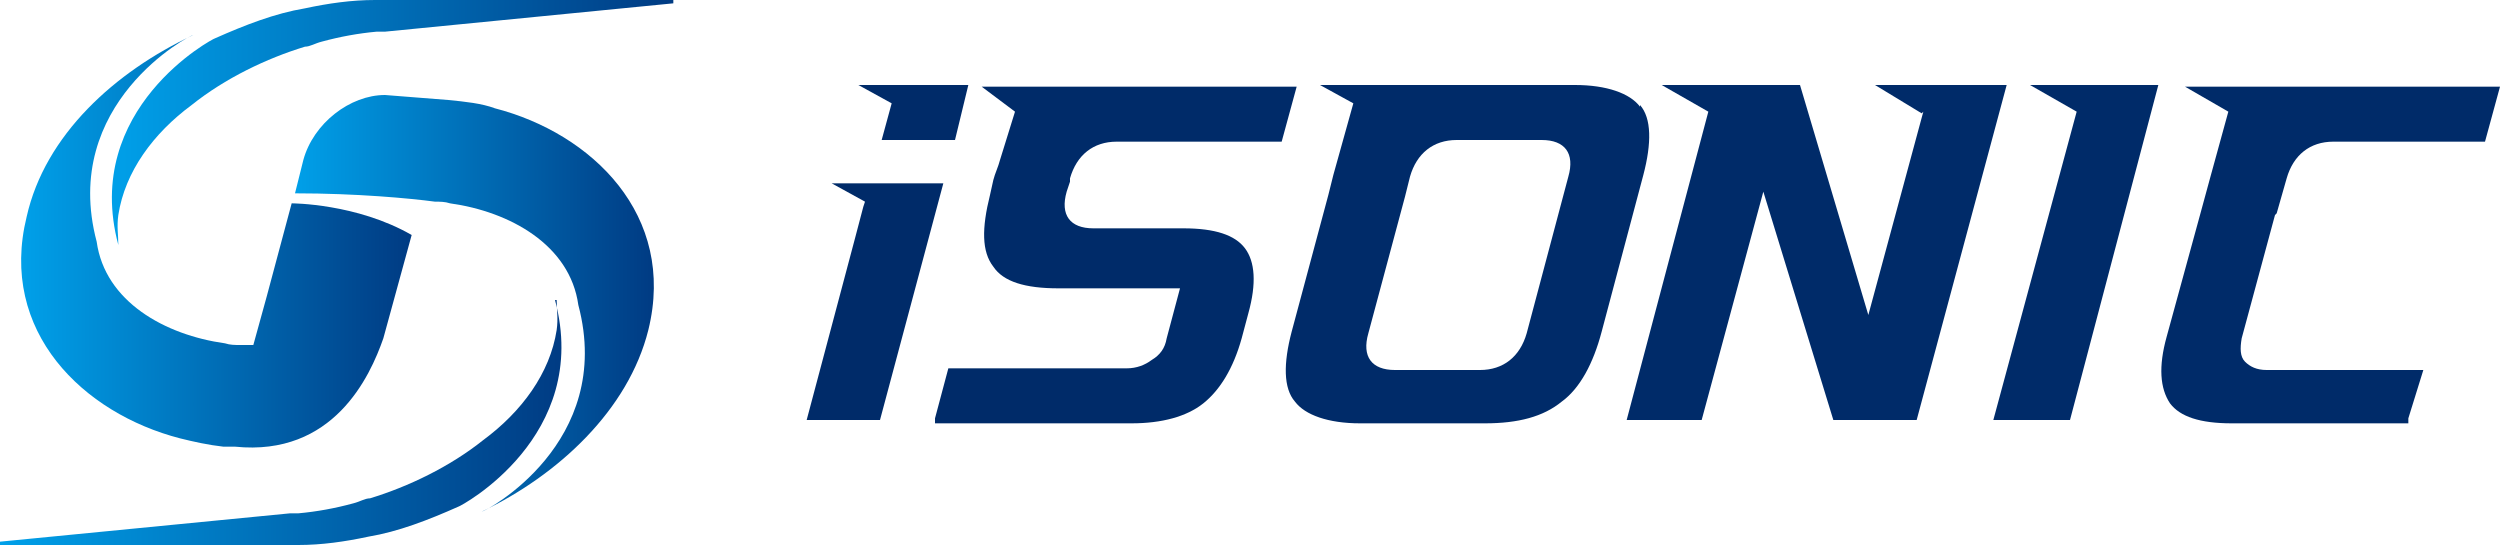 <?xml version="1.0" encoding="UTF-8"?>
<svg id="_레이어_1" data-name="레이어_1" xmlns="http://www.w3.org/2000/svg" width="150" height="32.7" version="1.1" xmlns:xlink="http://www.w3.org/1999/xlink" viewBox="0 0 150 32.7">
  <!-- Generator: Adobe Illustrator 29.3.1, SVG Export Plug-In . SVG Version: 2.1.0 Build 151)  -->
  <defs>
    <style>
      .st0 {
        fill: #002b69;
      }

      .st1 {
        fill: url(#_무제_그라디언트_172);
      }

      .st2 {
        fill: url(#_무제_그라디언트_173);
      }

      .st3 {
        fill: url(#_무제_그라디언트_17);
      }

      .st4 {
        fill: url(#_무제_그라디언트_174);
      }

      .st5 {
        fill: url(#_무제_그라디언트_171);
      }
    </style>
    <linearGradient id="_무제_그라디언트_17" data-name="무제 그라디언트 17" x1="17.6" y1="18.2" x2="39.2" y2="18.2" gradientUnits="userSpaceOnUse">
      <stop offset="0" stop-color="#00a0e9"/>
      <stop offset="1" stop-color="#003b83"/>
    </linearGradient>
    <linearGradient id="_무제_그라디언트_171" data-name="무제 그라디언트 17" x1="28.9" y1="30.7" x2="28.9" y2="30.7" xlink:href="#_무제_그라디언트_17"/>
    <linearGradient id="_무제_그라디언트_172" data-name="무제 그라디언트 17" x1="1.3" y1="14.5" x2="24.7" y2="14.5" xlink:href="#_무제_그라디언트_17"/>
    <linearGradient id="_무제_그라디언트_173" data-name="무제 그라디언트 17" x1="0" y1="25.4" x2="33.8" y2="25.4" xlink:href="#_무제_그라디언트_17"/>
    <linearGradient id="_무제_그라디언트_174" data-name="무제 그라디언트 17" x1="6.7" y1="7.4" x2="40.4" y2="7.4" xlink:href="#_무제_그라디언트_17"/>
  </defs>
  <g>
    <path class="st0" d="M98.4,6.4c-.6-.8-2-1.3-3.9-1.3h-15.3l2,1.1-1.2,4.3-.3,1.2-2.2,8.2c-.5,1.9-.5,3.4.2,4.2.6.8,2,1.3,3.9,1.3h7.5c2,0,3.5-.4,4.6-1.3,1.1-.8,1.9-2.3,2.4-4.2l2.5-9.4c.5-1.9.5-3.4-.2-4.2ZM94.1,10.6l-2.5,9.4c-.4,1.4-1.4,2.2-2.8,2.2h-5.1c-1.4,0-2-.8-1.6-2.2l2.2-8.2.3-1.2c.4-1.4,1.4-2.2,2.8-2.2h5.1c1.4,0,2,.8,1.6,2.2Z"/>
    <path class="st0" d="M64.2,10.7c.4-1.4,1.4-2.2,2.8-2.2h9.9l.9-3.3h-18.9l2,1.5-.9,2.9c-.1.4-.3.8-.4,1.2l-.2.9c-.5,2-.5,3.4.2,4.3.6.9,1.9,1.3,3.9,1.3h7.3l-.8,3c-.1.6-.4,1-.9,1.3-.4.3-.9.5-1.5.5h-10.7l-.8,3v.3c0,0,3.8,0,3.8,0h8c1.8,0,3.3-.4,4.3-1.2,1-.8,1.8-2.1,2.3-3.9l.4-1.5c.5-1.8.4-3.1-.2-3.9-.6-.8-1.8-1.2-3.7-1.2h-5.4c-1.4,0-2-.8-1.6-2.2l.2-.6Z"/>
    <polygon class="st0" points="52.9 8.4 57.3 8.4 58.1 5.1 57 5.1 53.8 5.1 51.5 5.1 53.5 6.2 52.9 8.4"/>
    <polygon class="st0" points="118 5.1 115.8 5.1 112.5 5.1 115.3 6.8 115.4 6.7 112.1 18.9 108 5.1 105.2 5.1 103 5.1 99.7 5.1 102.5 6.7 97.6 25.2 102.1 25.2 105.8 11.5 110 25.2 115 25.2 120.4 5.1 118 5.1"/>
    <polygon class="st0" points="125 5.1 121.8 5.1 124.6 6.7 119.6 25.2 124.2 25.2 129.5 5.1 127.3 5.1 125 5.1"/>
    <polygon class="st0" points="55.4 11 52.2 11 49.9 11 51.9 12.1 51.8 12.4 51.3 14.3 48.4 25.2 52.8 25.2 56.6 11 55.4 11"/>
    <path class="st0" d="M136.6,12.8l.6-2.1c.4-1.4,1.4-2.2,2.8-2.2h9.1l.9-3.3h-18.9l2.6,1.5-1.1,4-.6,2.2-2,7.3c-.5,1.8-.4,3.1.2,4,.6.8,1.8,1.2,3.7,1.2h10.6v-.3c0,0,.9-2.9.9-2.9h-9.4c-.6,0-1-.2-1.3-.5-.3-.3-.3-.8-.2-1.4l2-7.4Z"/>
  </g>
  <path class="st3" d="M38.9,19.8c1.7-6.9-3.4-11.8-9.2-13.3-.8-.3-1.8-.4-2.8-.5-1.2-.1-2.6-.2-3.8-.3-2.1,0-4.3,1.7-4.9,3.9l-.5,2c3.7,0,6.9.3,8.4.5.3,0,.6,0,.9.1,3.6.5,7.2,2.5,7.7,6.1,2.2,8.3-5.6,12.4-5.8,12.4,4.6-2.2,8.8-6.1,10-10.9Z"/>
  <polygon class="st5" points="28.9 30.7 28.9 30.7 28.9 30.7 28.9 30.7"/>
  <path class="st1" d="M13.4,26.8c.1,0,.2,0,.3,0,.1,0,.3,0,.4,0,5.9.6,8.1-4.2,8.9-6.5l1.7-6.2c-3.3-1.9-7.2-1.9-7.2-1.9l-1.5,5.6-.8,2.9h0c-.3,0-.6,0-.8,0-.3,0-.6,0-.9-.1-3.6-.5-7.2-2.5-7.7-6.1C3.6,6.2,11.4,2.1,11.6,2.1,6.9,4.3,2.7,8.1,1.6,13c-1.7,6.9,3.4,11.8,9.2,13.3.8.2,1.7.4,2.6.5Z"/>
  <path class="st2" d="M33.4,18c0,.6.1,1.1,0,1.8-.4,2.6-2.1,4.9-4.4,6.6-2,1.6-4.5,2.8-6.8,3.5-.3,0-.6.2-1,.3,0,0,0,0,0,0-1.1.3-2.2.5-3.3.6h0s0,0,0,0c-.2,0-.3,0-.5,0L0,32.5v.2c0,0,16.2,0,16.2,0h1.7,0c1.4,0,2.8-.2,4.2-.5,1.8-.3,3.6-1,5.4-1.8,0,0,0,0,0,0,.1,0,8-4.2,5.8-12.4Z"/>
  <path class="st4" d="M7.1,14.7c0-.6-.1-1.1,0-1.8.4-2.6,2.1-4.9,4.4-6.6,2-1.6,4.5-2.8,6.8-3.5.3,0,.6-.2,1-.3,0,0,0,0,0,0,1.1-.3,2.2-.5,3.3-.6h0s0,0,0,0c.2,0,.3,0,.5,0L40.4.2v-.2c0,0-16.2,0-16.2,0h-1.7,0c-1.4,0-2.8.2-4.2.5-1.8.3-3.6,1-5.4,1.8,0,0,0,0,0,0-.1,0-8,4.2-5.8,12.4Z"/>
</svg>